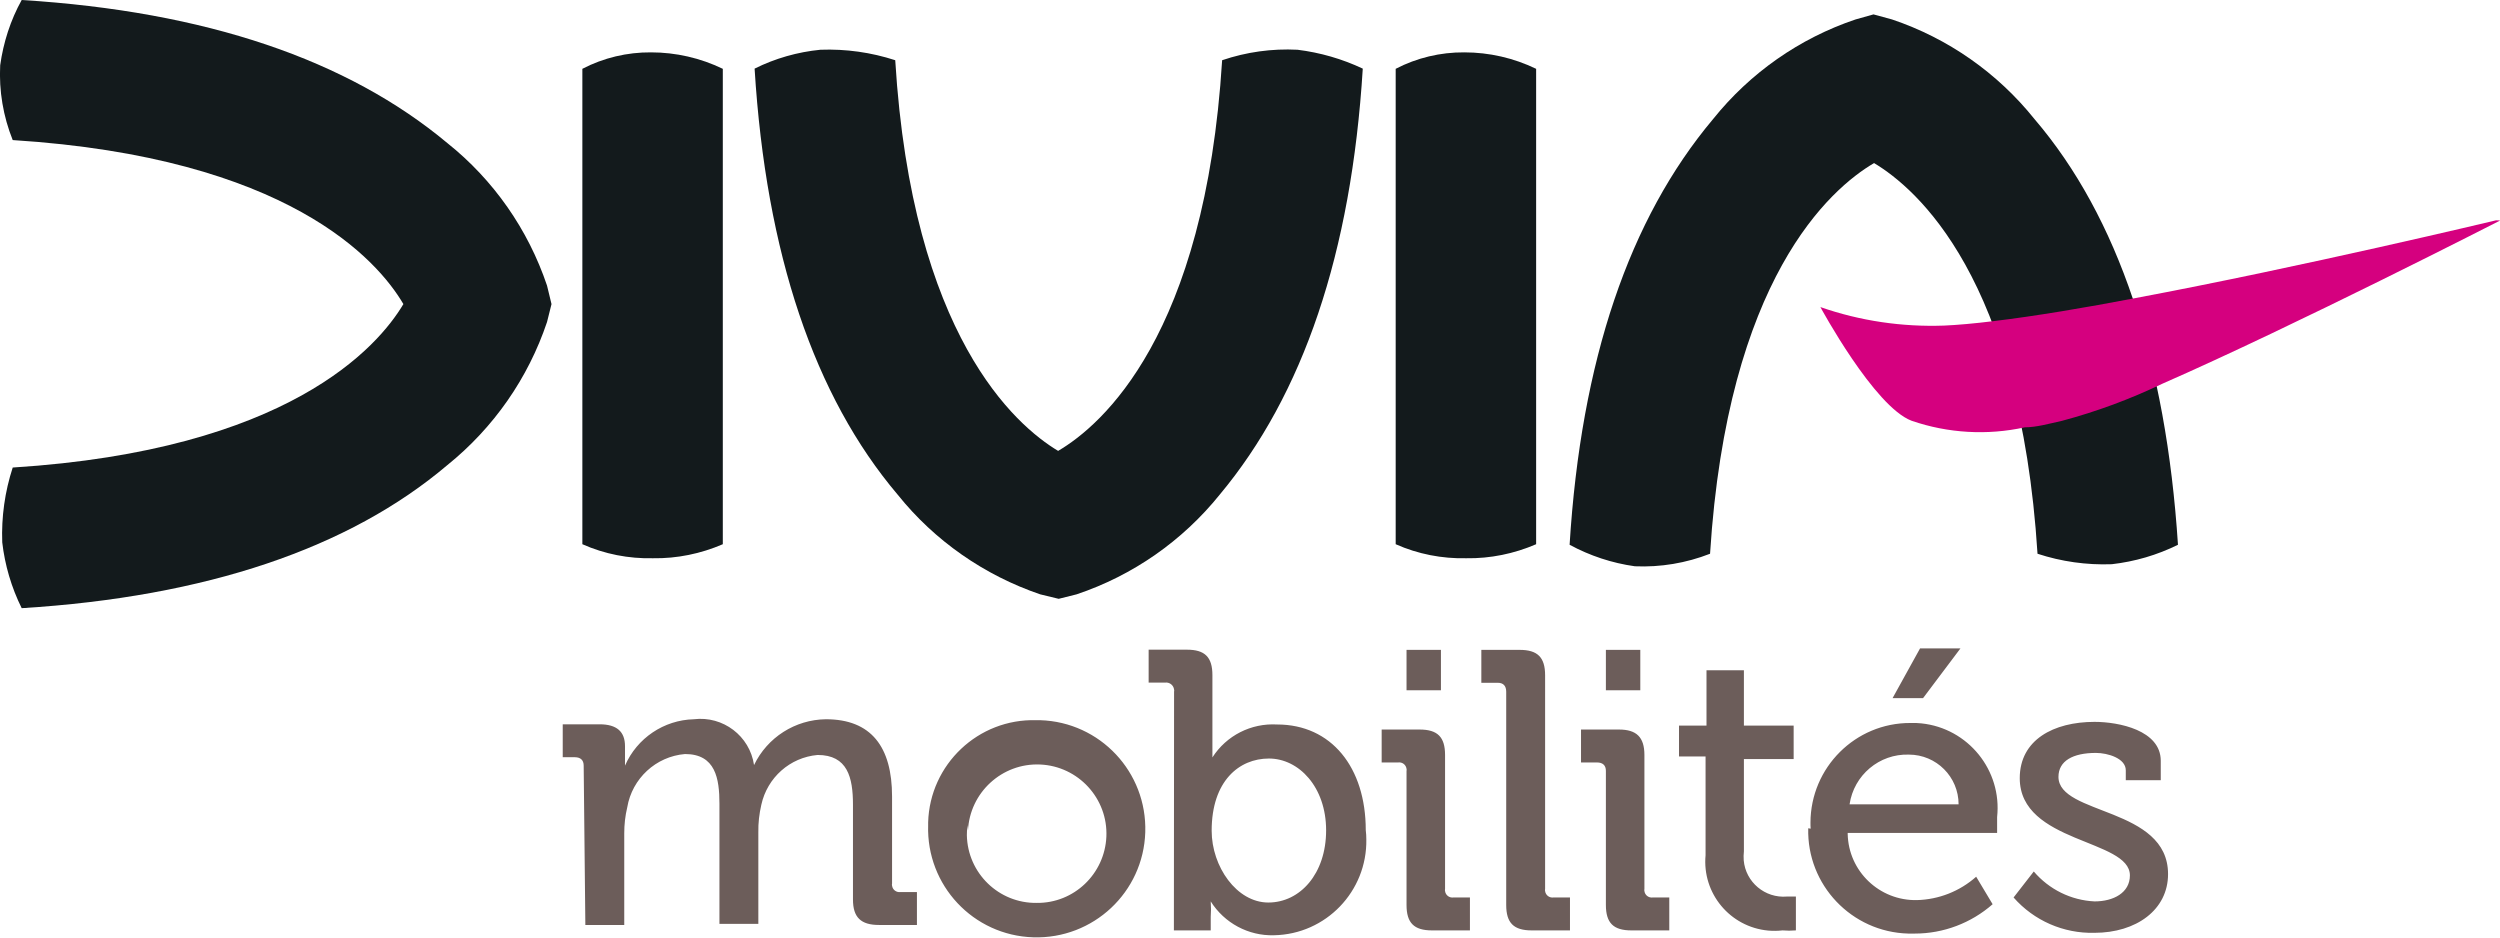 <?xml version="1.0" encoding="utf-8"?>
<!-- Generator: Adobe Illustrator 24.0.0, SVG Export Plug-In . SVG Version: 6.00 Build 0)  -->
<svg version="1.1" id="Calque_1" xmlns="http://www.w3.org/2000/svg" xmlns:xlink="http://www.w3.org/1999/xlink" x="0px" y="0px"
	 viewBox="0 0 1336.8 501.3" style="enable-background:new 0 0 1336.8 501.3;" xml:space="preserve">
<style type="text/css">
	.st0{fill:#131A1C;}
	.st1{fill:#D5007F;}
	.st2{fill:#6C5D5A;}
</style>
<title>DiviaMobilités Logo 2023</title>
<g id="Calque_2_1_">
	<g id="Calque_1-2">
		<path class="st0" d="M653.5,32.2c-9.1,147.1-64.2,195.1-87.7,208.9c-22.7-13.6-78.1-61.6-87.1-208.9c-12.9-4.2-26.4-6.1-40-5.6
			c-12.2,1.2-24.2,4.6-35.2,10.1c6.1,98.9,32,175.3,76.5,227.8c19.8,24.7,46.3,43.1,76.2,53.3l9.9,2.4l9.6-2.4
			c30.1-10.1,56.6-28.6,76.5-53.3c44.5-53.3,70.4-129,76.5-227.8c-11-5.2-22.8-8.6-34.9-10.1C680.1,25.9,666.5,27.8,653.5,32.2"/>
		<path class="st0" d="M914.4,296.1c9.3-147.1,64.2-195.1,87.7-208.9c22.7,13.6,78.1,61.3,87.4,208.9c12.8,4.2,26.2,6.1,39.7,5.6
			c12.3-1.4,24.3-4.9,35.4-10.4c-6.4-98.6-32-175.3-76.7-227.6c-19.8-24.7-46.2-43.2-76.2-53.3l-9.9-2.7l-9.6,2.7
			c-30,10.1-56.4,28.6-76.2,53.3c-44.8,53.3-70.6,129-76.7,227.6c10.9,5.9,22.7,9.8,34.9,11.5C887.9,303.4,901.6,301.1,914.4,296.1"
			/>
		<path class="st0" d="M311.4,36.8V291c11.9,5.3,24.8,7.8,37.8,7.5c12.8,0.2,25.5-2.4,37.3-7.5V36.8c-12-5.8-25.1-8.8-38.4-8.8
			C335.4,27.9,322.7,30.9,311.4,36.8"/>
		<path class="st0" d="M746.3,36.8V291c11.9,5.3,24.8,7.8,37.8,7.5c12.8,0.2,25.5-2.4,37.3-7.5V36.8C809.4,31,796.3,28,783,28
			C770.3,27.9,757.6,30.9,746.3,36.8"/>
		<path class="st0" d="M239.2,76.5C185.9,32,110.2,6.1,11.6,0C5.6,10.8,1.8,22.7,0.1,34.9c-0.7,13.6,1.6,27.3,6.7,40
			c147.1,9.3,195.1,64.2,208.9,87.7c-13.6,22.9-61.6,78.1-208.9,87.4c-4.2,12.9-6.1,26.4-5.6,40c1.4,12.2,4.9,24.1,10.4,35.2
			c98.6-6.1,175.1-32,227.6-76.5c24.7-19.9,43.2-46.4,53.3-76.5l2.4-9.6l-2.4-9.9C282.4,122.7,263.9,96.2,239.2,76.5"/>
		<path class="st1" d="M1334.7,117.8c0,0-103.4,24.8-192.9,41.6c-26.6,5.1-53.3,9.6-75.7,12.3c-10.4,1.3-19.7,2.1-26.6,2.4
			c-22.4,0.8-44.9-2.5-66.1-9.9c0,0,28.8,53.3,48.8,60.8c19.5,6.7,40.4,7.9,60.5,3.5c6.1,0,12.8-1.9,20-3.5
			c18.3-4.9,36.2-11.5,53.3-19.7c71.2-31.2,180.9-87.4,180.9-87.4"/>
		<path class="st2" d="M1076.7,479.9c10.9,12.4,26.7,19.3,43.2,18.9c22.4,0,39.4-12.3,39.4-31.4c0-36-58.6-31.4-58.6-52
			c0-8.5,7.7-12.8,20-12.8c6.4,0,16,2.9,16,9.3v5.3h18.7v-10.4c0-16.3-22.4-20.8-35.4-20.8c-21.9,0-40,9.6-40,30.1
			c0,34.9,58.9,32.5,58.9,52c0,9.3-8.8,13.9-18.9,13.9c-12.6-0.6-24.3-6.4-32.5-16L1076.7,479.9z M1012,373.3h16.3l20-26.6h-21.6
			L1012,373.3z M989,430.1c2.3-15.6,15.9-27.1,31.7-26.6c14.7,0,26.6,11.9,26.6,26.6H989z M966.9,442.9
			c-0.8,30.3,23.2,55.5,53.5,56.3c1.2,0,2.3,0,3.5,0c15.3,0,30.1-5.6,41.6-15.7l-8.8-14.7c-8.8,7.8-20,12.2-31.7,12.5
			c-20,0.4-36.6-15.4-37-35.4c0-0.2,0-0.4,0-0.5h79.9c0,0,0-5.6,0-8.5c2.7-25-15.5-47.5-40.5-50.1c-1.9-0.2-3.9-0.3-5.9-0.2
			c-29.4-0.1-53.3,23.8-53.4,53.2c0,1.1,0,2.2,0.1,3.3 M912,457.3c-1.9,20.4,13.1,38.4,33.5,40.3c2.5,0.2,5.1,0.2,7.6-0.1
			c2.4,0.2,4.8,0.2,7.2,0v-18.1h-4.8c-11.7,1-22.1-7.7-23.1-19.4c-0.1-1.6-0.1-3.2,0.1-4.8v-49.3h26.6V388h-26.6v-29.6h-20V388
			h-14.7v16.5H912L912,457.3z M858.7,483.9c0,9.6,4,13.6,13.6,13.6h20.3v-17.6h-8.8c-2.2,0.3-4.2-1.2-4.5-3.4
			c-0.1-0.4-0.1-0.8,0-1.1v-71.7c0-9.6-4.3-13.6-13.6-13.6h-20.3v17.6h8.5c3.2,0,4.8,1.6,4.8,4.5V483.9z M858.7,369.1h18.4v-21.6
			h-18.4V369.1z M805.4,483.9c0,9.6,4,13.6,13.6,13.6h20.5v-17.6h-8.8c-2.2,0.3-4.2-1.2-4.5-3.4c-0.1-0.4-0.1-0.8,0-1.1V361.1
			c0-9.6-4-13.6-13.6-13.6h-20.5v17.6h8.8c2.9,0,4.5,1.6,4.5,4.8V483.9z M752.1,483.9c0,9.6,4,13.6,13.6,13.6H786v-17.6h-8.8
			c-2.2,0.3-4.2-1.2-4.5-3.4c-0.1-0.4-0.1-0.8,0-1.1v-71.7c0-9.6-4-13.6-13.6-13.6h-20.3v17.6h8.8c2.2-0.3,4.2,1.2,4.5,3.4
			c0.1,0.4,0.1,0.8,0,1.1V483.9z M752.1,369.1h18.4v-21.6h-18.4V369.1z M647.9,444.2c0-26.6,14.7-38.6,30.6-38.6
			c16,0,30.6,15.2,30.6,38.4s-13.9,38.6-30.9,38.6C661.3,482.6,647.9,463.4,647.9,444.2 M627.7,497.5h19.7v-7.2
			c0.2-2.8,0.2-5.5,0-8.3l0,0c7.3,11.6,20.2,18.5,33.8,18.1c27.8-0.5,49.9-23.5,49.4-51.3c0-1.6-0.1-3.3-0.3-4.9
			c0-33.6-18.4-56.5-47.4-56.5c-13.9-0.8-27.1,5.9-34.6,17.6l0,0c0,0,0-3.7,0-8.8v-35.2c0-9.6-4-13.6-13.6-13.6h-20.5v17.6h8.8
			c2.3-0.3,4.5,1.3,4.8,3.7c0.1,0.4,0.1,0.8,0,1.1L627.7,497.5z M517.6,444.2c0.9-20.4,18.2-36.3,38.6-35.4
			c20.4,0.9,36.3,18.2,35.4,38.6c-0.9,19.9-17.3,35.6-37.2,35.4c-20.3,0.3-37-15.9-37.4-36.2c0-1.8,0.1-3.6,0.3-5.4 M496.3,441.3
			c-1,32.1,24.1,58.9,56.2,59.9c32.1,1,58.9-24.1,59.9-56.2c1-32.1-24.1-58.9-56.2-59.9c-0.7,0-1.4,0-2.1,0
			c-31-0.9-56.9,23.6-57.8,54.6C496.3,440.2,496.3,440.8,496.3,441.3 M313,494.6h20.8v-49c0-4.7,0.5-9.3,1.6-13.9
			c2.6-15.4,15.3-27.2,30.9-28.5c16.3,0,18.4,13.1,18.4,26.6v64.2h20.8v-49c-0.1-4.9,0.5-9.9,1.6-14.7c3.2-14.5,15.3-25.3,30.1-26.6
			c16,0,18.9,12,18.9,26.6V481c0,9.6,4.3,13.6,13.9,13.6h20.3V477h-8.8c-2.2,0.3-4.2-1.2-4.5-3.4c-0.1-0.4-0.1-0.8,0-1.1v-46.6
			c0-26.6-11.2-41.3-35.4-41.3c-16.4,0.2-31.3,9.7-38.4,24.5l0,0c-2.3-15.6-16.6-26.4-32.2-24.5c-16,0.4-30.4,10.1-36.8,24.8l0,0
			c0,0,0-2.9,0-6.1v-4.3c0-7.7-4.3-11.7-13.6-11.7h-19.7v17.6h6.4c3.2,0,4.8,1.6,4.8,4.5L313,494.6z"/>
	</g>
</g>
</svg>

